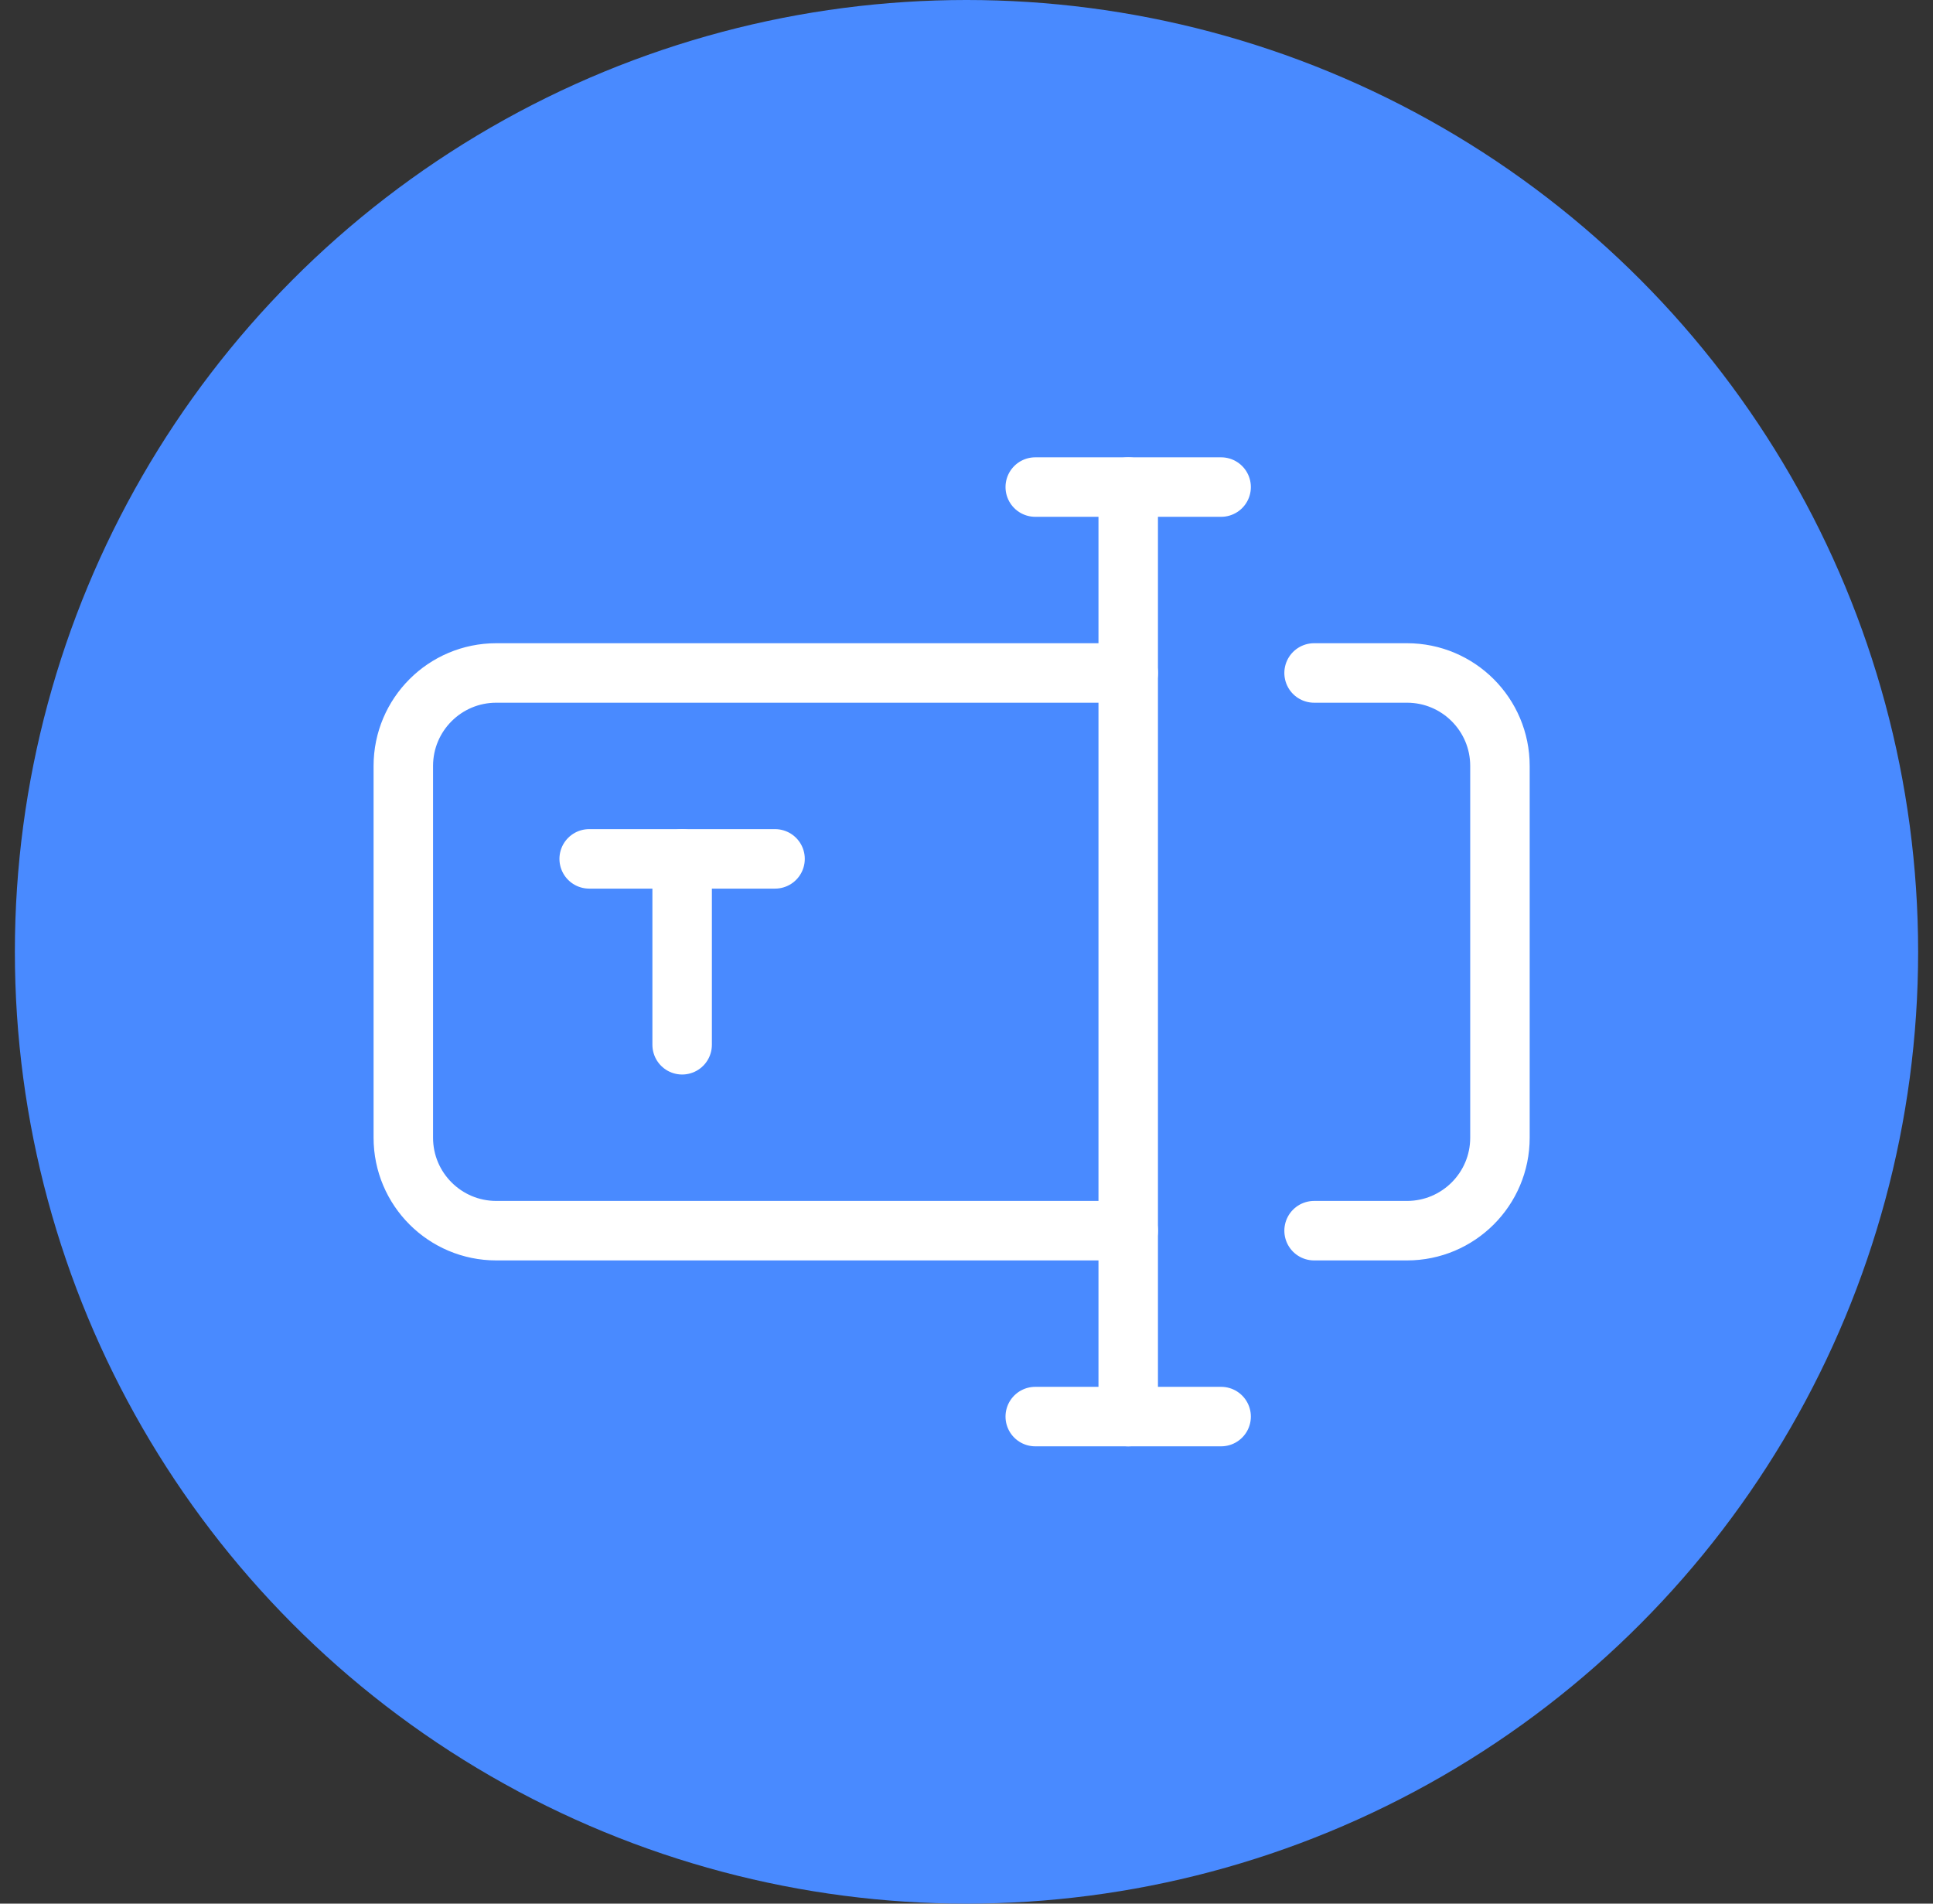<svg width="65" height="64" viewBox="0 0 65 64" fill="none" xmlns="http://www.w3.org/2000/svg">
<rect x="0" y="0" width="65" height="64" fill="#333333" stroke="none"/>
<circle cx="32.5" cy="32" r="32" fill="#498AFF"/>
<path d="M44.188 22.625H47.312C49.038 22.625 50.438 24.024 50.438 25.75V38.25C50.438 39.976 49.038 41.375 47.312 41.375H44.188" stroke="white" stroke-width="2" stroke-miterlimit="10" stroke-linecap="round" stroke-linejoin="round"/>
<path d="M19.812 28.875H26.062" stroke="white" stroke-width="2" stroke-miterlimit="10" stroke-linecap="round" stroke-linejoin="round"/>
<path d="M22.938 35.125V28.875" stroke="white" stroke-width="2" stroke-miterlimit="10" stroke-linecap="round" stroke-linejoin="round"/>
<path d="M37.938 47.625V16.375" stroke="white" stroke-width="2" stroke-miterlimit="10" stroke-linecap="round" stroke-linejoin="round"/>
<path d="M34.812 16.375H41.062" stroke="white" stroke-width="2" stroke-miterlimit="10" stroke-linecap="round" stroke-linejoin="round"/>
<path d="M34.812 47.625H41.062" stroke="white" stroke-width="2" stroke-miterlimit="10" stroke-linecap="round" stroke-linejoin="round"/>
<path d="M37.938 41.375H16.688C14.962 41.375 13.562 39.976 13.562 38.25V25.75C13.562 24.024 14.962 22.625 16.688 22.625H37.938" stroke="white" stroke-width="2" stroke-miterlimit="10" stroke-linecap="round" stroke-linejoin="round"/>
</svg>
